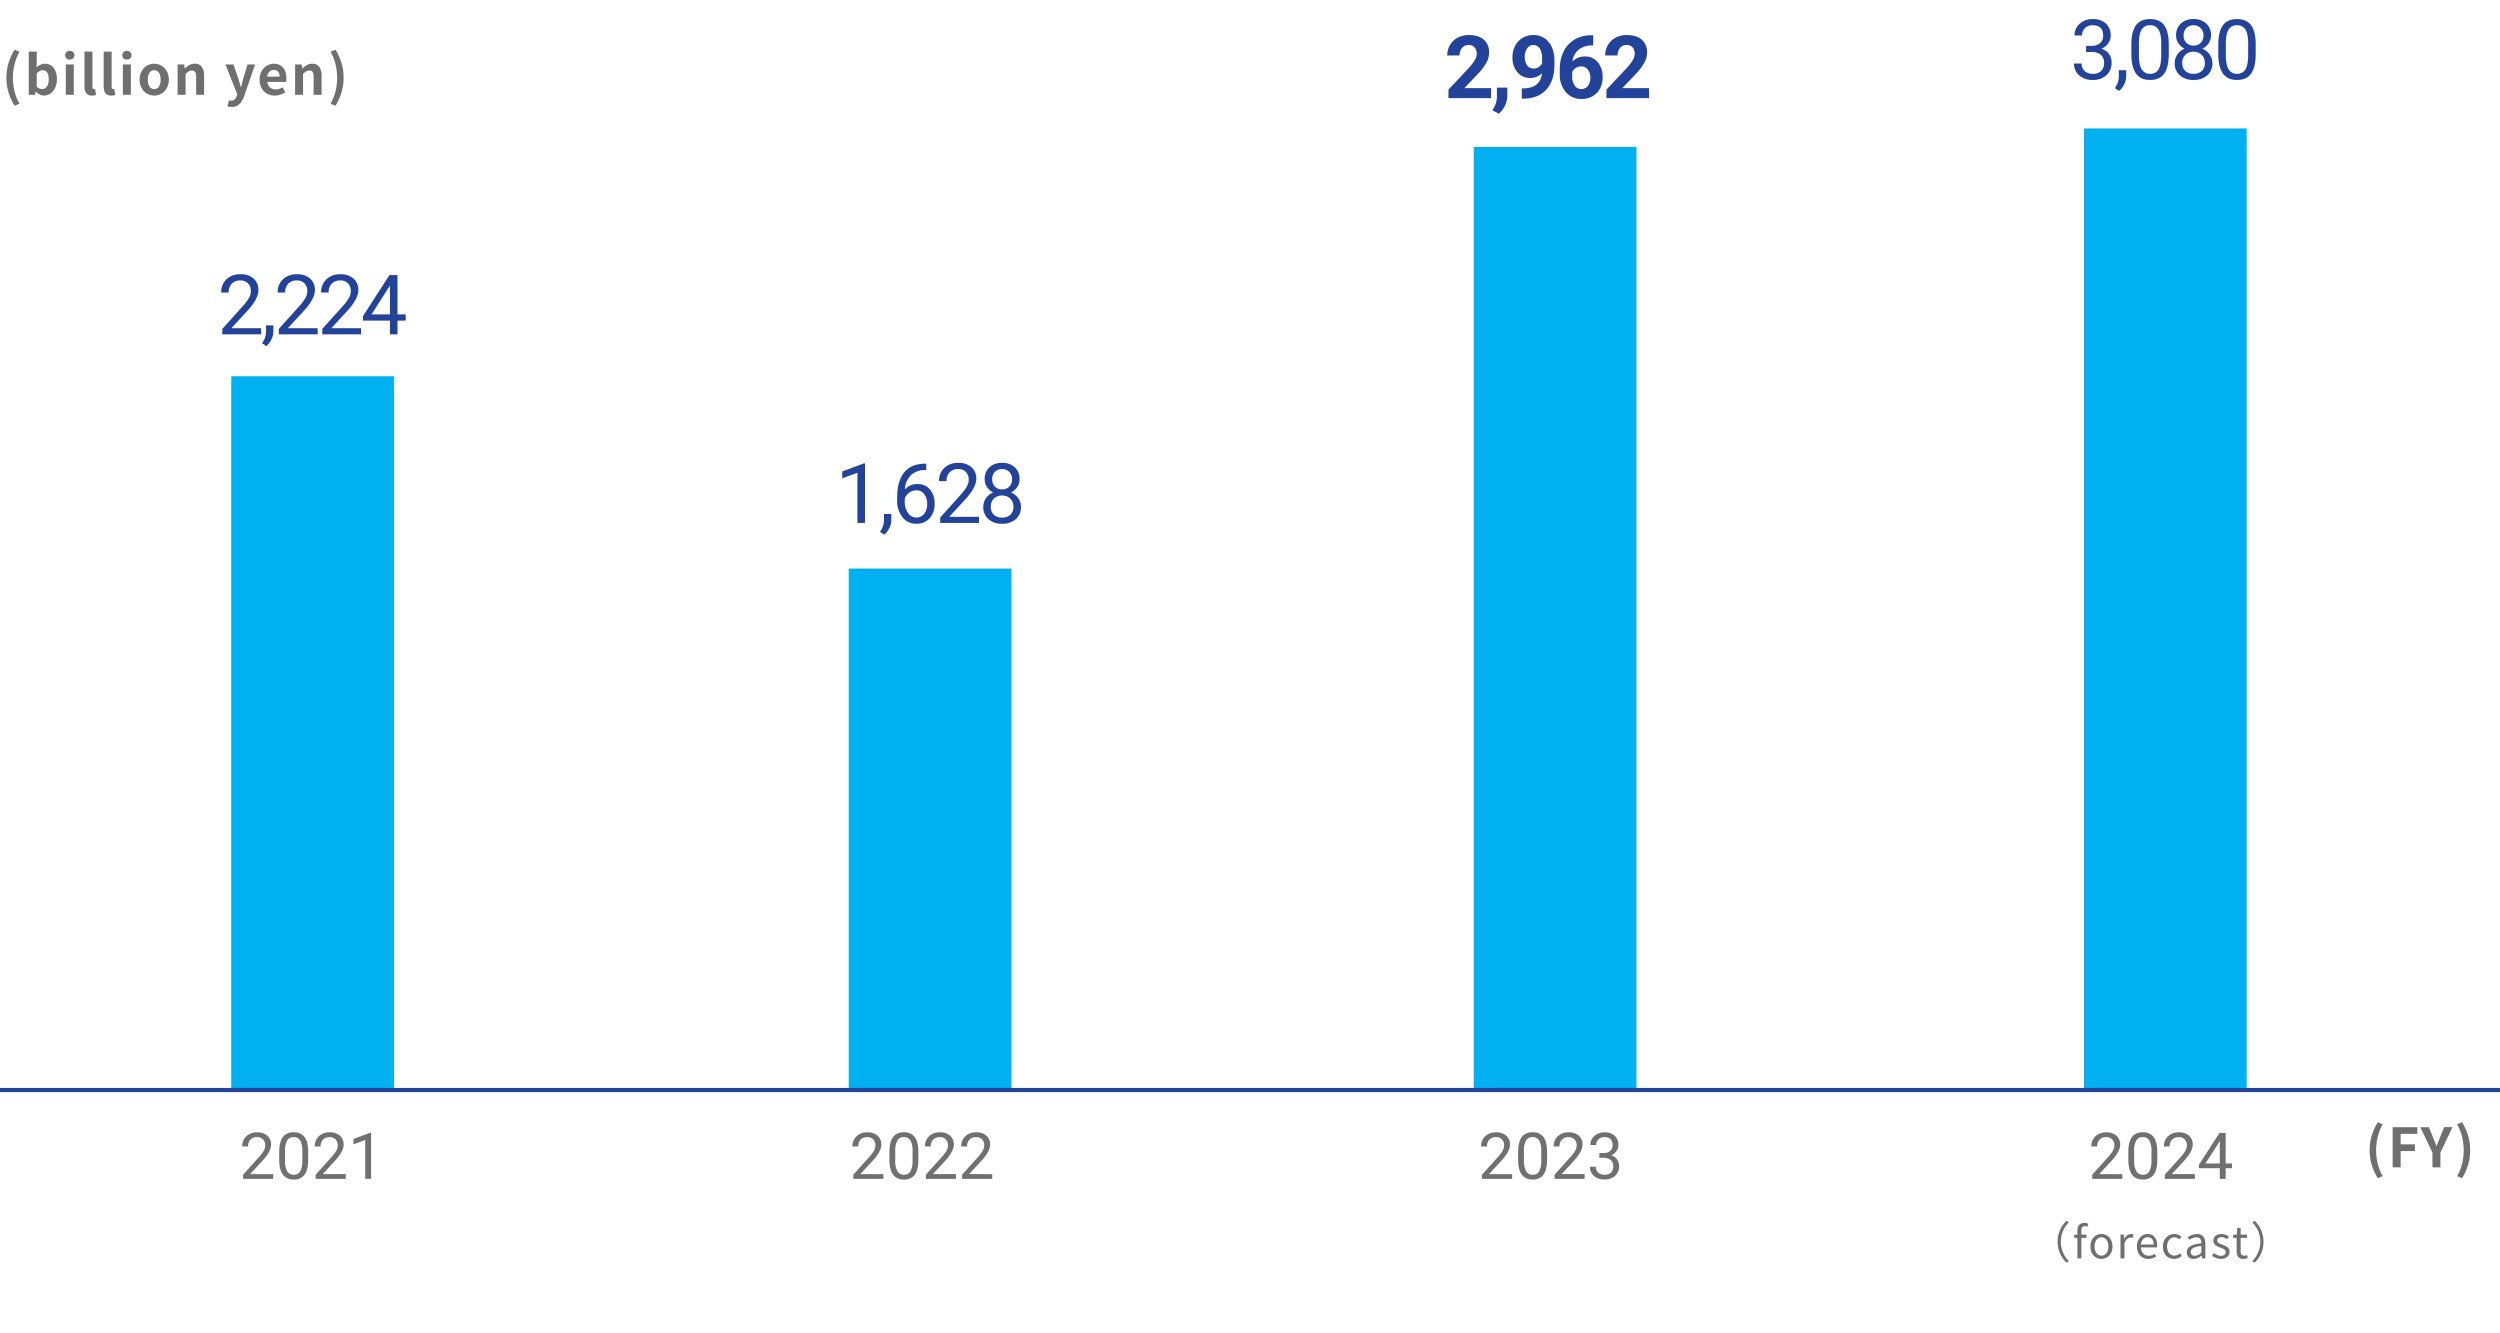 <svg xmlns="http://www.w3.org/2000/svg" xmlns:xlink="http://www.w3.org/1999/xlink" width="1200" height="640" viewBox="0 0 1200 640">
  <defs>
    <clipPath id="clip-path">
      <rect id="長方形_1948" data-name="長方形 1948" width="1200" height="640" transform="translate(360 1481)" fill="none" stroke="#707070" stroke-width="1"/>
    </clipPath>
  </defs>
  <g id="マスクグループ_29" data-name="マスクグループ 29" transform="translate(-360 -1481)" clip-path="url(#clip-path)">
    <g id="グループ_1319" data-name="グループ 1319">
      <rect id="base" width="1200" height="800" transform="translate(360 1384)" fill="none"/>
      <g id="content" transform="translate(-261.5 71.988)">
        <g id="graph" transform="translate(725.346 1405)">
          <rect id="長方形_1900" data-name="長方形 1900" width="78.107" height="342.604" transform="translate(7.154 184.615)" fill="#00b0f0"/>
          <rect id="長方形_1901" data-name="長方形 1901" width="78.107" height="250.296" transform="translate(303.55 276.923)" fill="#00b0f0"/>
          <rect id="長方形_1902" data-name="長方形 1902" width="78.107" height="452.663" transform="translate(603.55 74.556)" fill="#00b0f0"/>
          <rect id="長方形_1903" data-name="長方形 1903" width="78.107" height="461.539" transform="translate(896.45 65.68)" fill="#00b0f0"/>
          <path id="パス_5132" data-name="パス 5132" d="M-24.652,0H-43.284V-2.6l9.844-10.937a23.386,23.386,0,0,0,3.018-4.033,6.731,6.731,0,0,0,.83-3.213,5.1,5.1,0,0,0-1.348-3.652,4.712,4.712,0,0,0-3.594-1.426,5.581,5.581,0,0,0-4.189,1.533,5.856,5.856,0,0,0-1.494,4.268h-3.613A8.387,8.387,0,0,1-41.3-26.406a9.376,9.376,0,0,1,6.768-2.422,9.01,9.01,0,0,1,6.27,2.08,7.1,7.1,0,0,1,2.3,5.537q0,4.2-5.352,10l-7.617,8.262h14.277Zm2.482,5.664L-24.22,4.258a9.425,9.425,0,0,0,1.914-5.273V-4.277h3.535v2.832A8.9,8.9,0,0,1-19.738,2.5,9.237,9.237,0,0,1-22.17,5.664ZM2.461,0H-16.172V-2.6l9.844-10.937a23.386,23.386,0,0,0,3.018-4.033,6.731,6.731,0,0,0,.83-3.213,5.1,5.1,0,0,0-1.348-3.652,4.712,4.712,0,0,0-3.594-1.426,5.581,5.581,0,0,0-4.189,1.533,5.856,5.856,0,0,0-1.494,4.268h-3.613a8.387,8.387,0,0,1,2.529-6.348,9.376,9.376,0,0,1,6.768-2.422,9.01,9.01,0,0,1,6.27,2.08,7.1,7.1,0,0,1,2.3,5.537q0,4.2-5.352,10l-7.617,8.262H2.461ZM23.322,0H4.689V-2.6l9.844-10.937a23.386,23.386,0,0,0,3.018-4.033,6.731,6.731,0,0,0,.83-3.213,5.1,5.1,0,0,0-1.348-3.652,4.712,4.712,0,0,0-3.594-1.426A5.581,5.581,0,0,0,9.25-24.326a5.856,5.856,0,0,0-1.494,4.268H4.142a8.387,8.387,0,0,1,2.529-6.348,9.376,9.376,0,0,1,6.768-2.422,9.01,9.01,0,0,1,6.27,2.08,7.1,7.1,0,0,1,2.3,5.537q0,4.2-5.352,10L9.045-2.949H23.322ZM40.8-9.551h3.945V-6.6H40.8V0H37.171V-6.6H24.222V-8.73L36.956-28.437H40.8Zm-12.48,0h8.848V-23.5l-.43.781Z" transform="translate(46.154 164.485)" fill="#23429a"/>
          <path id="パス_5135" data-name="パス 5135" d="M-31.409,0h-3.633V-24.082l-7.285,2.676v-3.281l10.352-3.887h.566Zm9.24,5.664L-24.22,4.258a9.425,9.425,0,0,0,1.914-5.273V-4.277h3.535v2.832A8.9,8.9,0,0,1-19.738,2.5,9.237,9.237,0,0,1-22.17,5.664ZM-1.992-28.457v3.066h-.664a9.514,9.514,0,0,0-6.719,2.5,10.4,10.4,0,0,0-2.891,6.816,7.713,7.713,0,0,1,6.133-2.578A7.374,7.374,0,0,1-.205-16.035,10.1,10.1,0,0,1,2.012-9.277,10.063,10.063,0,0,1-.381-2.246,8.238,8.238,0,0,1-6.8.391a8.117,8.117,0,0,1-6.621-3.135,12.424,12.424,0,0,1-2.539-8.076v-1.387q0-7.852,3.35-12t9.971-4.248ZM-6.738-15.645a5.765,5.765,0,0,0-3.418,1.113,5.8,5.8,0,0,0-2.168,2.793v1.328a9.329,9.329,0,0,0,1.582,5.664A4.741,4.741,0,0,0-6.8-2.6a4.594,4.594,0,0,0,3.838-1.8A7.456,7.456,0,0,0-1.562-9.1a7.458,7.458,0,0,0-1.416-4.736A4.539,4.539,0,0,0-6.738-15.645ZM23.322,0H4.689V-2.6l9.844-10.937a23.386,23.386,0,0,0,3.018-4.033,6.731,6.731,0,0,0,.83-3.213,5.1,5.1,0,0,0-1.348-3.652,4.712,4.712,0,0,0-3.594-1.426A5.581,5.581,0,0,0,9.25-24.326a5.856,5.856,0,0,0-1.494,4.268H4.142a8.387,8.387,0,0,1,2.529-6.348,9.376,9.376,0,0,1,6.768-2.422,9.01,9.01,0,0,1,6.27,2.08,7.1,7.1,0,0,1,2.3,5.537q0,4.2-5.352,10L9.045-2.949H23.322ZM42.8-21.016a6.6,6.6,0,0,1-1.123,3.789,7.641,7.641,0,0,1-3.037,2.6,8.151,8.151,0,0,1,3.525,2.793,7.028,7.028,0,0,1,1.3,4.16A7.431,7.431,0,0,1,40.97-1.8,9.567,9.567,0,0,1,34.417.391a9.524,9.524,0,0,1-6.572-2.2,7.466,7.466,0,0,1-2.471-5.869,7.238,7.238,0,0,1,1.26-4.16,7.84,7.84,0,0,1,3.486-2.812,7.453,7.453,0,0,1-2.988-2.6,6.7,6.7,0,0,1-1.094-3.77,7.351,7.351,0,0,1,2.3-5.7,8.645,8.645,0,0,1,6.074-2.109,8.653,8.653,0,0,1,6.064,2.109A7.335,7.335,0,0,1,42.8-21.016ZM39.847-7.754a5.241,5.241,0,0,0-1.514-3.887,5.368,5.368,0,0,0-3.955-1.5,5.274,5.274,0,0,0-3.916,1.484,5.3,5.3,0,0,0-1.475,3.906,5.048,5.048,0,0,0,1.436,3.809,5.51,5.51,0,0,0,3.994,1.387,5.494,5.494,0,0,0,3.984-1.4A5.036,5.036,0,0,0,39.847-7.754Zm-5.43-18.105a4.662,4.662,0,0,0-3.447,1.318,4.843,4.843,0,0,0-1.318,3.584,4.82,4.82,0,0,0,1.3,3.506,4.61,4.61,0,0,0,3.467,1.338,4.61,4.61,0,0,0,3.467-1.338,4.82,4.82,0,0,0,1.3-3.506,4.821,4.821,0,0,0-1.348-3.535A4.6,4.6,0,0,0,34.417-25.859Z" transform="translate(342.757 255.018)" fill="#23429a"/>
          <path id="パス_5134" data-name="パス 5134" d="M-38.03-15.977h2.715a5.967,5.967,0,0,0,4.023-1.348,4.5,4.5,0,0,0,1.465-3.535q0-5-4.98-5a5.18,5.18,0,0,0-3.74,1.338,4.682,4.682,0,0,0-1.4,3.545h-3.613a7.254,7.254,0,0,1,2.471-5.615,9,9,0,0,1,6.279-2.236A8.894,8.894,0,0,1-28.5-26.7a7.691,7.691,0,0,1,2.285,5.918,6.242,6.242,0,0,1-1.2,3.594,7.253,7.253,0,0,1-3.271,2.6,6.989,6.989,0,0,1,3.623,2.461,6.835,6.835,0,0,1,1.279,4.2,7.757,7.757,0,0,1-2.5,6.074,9.362,9.362,0,0,1-6.5,2.246A9.609,9.609,0,0,1-41.3-1.777,7.192,7.192,0,0,1-43.812-7.5h3.633a4.648,4.648,0,0,0,1.465,3.594,5.572,5.572,0,0,0,3.926,1.348,5.467,5.467,0,0,0,4-1.367A5.269,5.269,0,0,0-29.4-7.852a4.781,4.781,0,0,0-1.523-3.809,6.638,6.638,0,0,0-4.395-1.367H-38.03ZM-22.17,5.664-24.22,4.258a9.425,9.425,0,0,0,1.914-5.273V-4.277h3.535v2.832A8.9,8.9,0,0,1-19.738,2.5,9.237,9.237,0,0,1-22.17,5.664ZM1.66-12.129Q1.66-5.781-.508-2.7T-7.285.391q-4.551,0-6.738-3.018t-2.266-9.014v-4.824q0-6.27,2.168-9.316t6.8-3.047q4.59,0,6.758,2.939T1.66-16.816ZM-1.953-17.07q0-4.59-1.289-6.689a4.437,4.437,0,0,0-4.082-2.1,4.379,4.379,0,0,0-4.043,2.09q-1.27,2.09-1.309,6.426v5.781q0,4.609,1.338,6.807a4.429,4.429,0,0,0,4.053,2.2,4.368,4.368,0,0,0,3.975-2.07q1.3-2.07,1.357-6.523Zm23.888-3.945a6.6,6.6,0,0,1-1.123,3.789,7.641,7.641,0,0,1-3.037,2.6A8.151,8.151,0,0,1,21.3-11.836a7.028,7.028,0,0,1,1.3,4.16A7.431,7.431,0,0,1,20.109-1.8,9.567,9.567,0,0,1,13.556.391a9.524,9.524,0,0,1-6.572-2.2A7.466,7.466,0,0,1,4.513-7.676a7.238,7.238,0,0,1,1.26-4.16,7.84,7.84,0,0,1,3.486-2.812,7.453,7.453,0,0,1-2.988-2.6,6.7,6.7,0,0,1-1.094-3.77,7.351,7.351,0,0,1,2.3-5.7,8.645,8.645,0,0,1,6.074-2.109,8.653,8.653,0,0,1,6.064,2.109A7.335,7.335,0,0,1,21.935-21.016ZM18.986-7.754a5.241,5.241,0,0,0-1.514-3.887,5.368,5.368,0,0,0-3.955-1.5A5.274,5.274,0,0,0,9.6-11.66,5.3,5.3,0,0,0,8.127-7.754,5.048,5.048,0,0,0,9.562-3.945a5.51,5.51,0,0,0,3.994,1.387,5.494,5.494,0,0,0,3.984-1.4A5.036,5.036,0,0,0,18.986-7.754Zm-5.43-18.105a4.662,4.662,0,0,0-3.447,1.318,4.843,4.843,0,0,0-1.318,3.584,4.82,4.82,0,0,0,1.3,3.506,4.61,4.61,0,0,0,3.467,1.338,4.61,4.61,0,0,0,3.467-1.338,4.82,4.82,0,0,0,1.3-3.506,4.821,4.821,0,0,0-1.348-3.535A4.6,4.6,0,0,0,13.556-25.859Zm29.826,13.73q0,6.348-2.168,9.434T34.437.391q-4.551,0-6.738-3.018t-2.266-9.014v-4.824q0-6.27,2.168-9.316t6.8-3.047q4.59,0,6.758,2.939t2.227,9.072ZM39.769-17.07q0-4.59-1.289-6.689a4.437,4.437,0,0,0-4.082-2.1,4.379,4.379,0,0,0-4.043,2.09q-1.27,2.09-1.309,6.426v5.781q0,4.609,1.338,6.807a4.429,4.429,0,0,0,4.053,2.2,4.368,4.368,0,0,0,3.975-2.07q1.3-2.07,1.357-6.523Z" transform="translate(935.503 42)" fill="#23429a"/>
          <path id="パス_5133" data-name="パス 5133" d="M-27.463,0H-47.93V-4.061l9.659-10.295a23.829,23.829,0,0,0,2.943-3.794,6.1,6.1,0,0,0,.954-3.076,4.561,4.561,0,0,0-1-3.127,3.627,3.627,0,0,0-2.871-1.138,3.912,3.912,0,0,0-3.168,1.384,5.483,5.483,0,0,0-1.159,3.64h-5.947a9.789,9.789,0,0,1,1.3-4.983,9.178,9.178,0,0,1,3.681-3.538,11.189,11.189,0,0,1,5.394-1.282q4.614,0,7.167,2.215A7.836,7.836,0,0,1-28.427-21.8a10.04,10.04,0,0,1-1.148,4.512,25.072,25.072,0,0,1-3.937,5.353L-40.3-4.778h12.838Zm3.734,7.485-3.1-1.62.738-1.333A10.656,10.656,0,0,0-24.673-.451V-5.045h5l-.021,4.1A10.655,10.655,0,0,1-20.838,3.65,11.776,11.776,0,0,1-23.729,7.485ZM-3.076-11.936A7.484,7.484,0,0,1-8.49-9.659a8,8,0,0,1-6.337-2.717,10.738,10.738,0,0,1-2.379-7.332,11.438,11.438,0,0,1,1.282-5.383,9.4,9.4,0,0,1,3.579-3.814A9.929,9.929,0,0,1-7.178-30.27a9.5,9.5,0,0,1,5.25,1.477,9.708,9.708,0,0,1,3.568,4.245,15.242,15.242,0,0,1,1.292,6.337v2.194q0,7.465-3.712,11.73T-11.3.267l-1.456.021V-4.655l1.313-.021Q-3.712-5.024-3.076-11.936Zm-3.958-2.256a4.145,4.145,0,0,0,2.471-.738,4.933,4.933,0,0,0,1.569-1.784v-2.44A8.149,8.149,0,0,0-4.143-23.83a3.564,3.564,0,0,0-3.076-1.661,3.46,3.46,0,0,0-2.933,1.63A6.933,6.933,0,0,0-11.3-19.77a6.746,6.746,0,0,0,1.118,4.009A3.641,3.641,0,0,0-7.034-14.191Zm28.59-15.976v4.881h-.574a10.069,10.069,0,0,0-6.47,2.092,8.5,8.5,0,0,0-2.943,5.64,8.072,8.072,0,0,1,6.009-2.42,7.606,7.606,0,0,1,6.193,2.789,11.18,11.18,0,0,1,2.3,7.342,11,11,0,0,1-1.261,5.271A9.045,9.045,0,0,1,21.237-.9,10.367,10.367,0,0,1,16.018.41,9.682,9.682,0,0,1,8.4-2.871a12.737,12.737,0,0,1-2.9-8.757v-2.133a19.168,19.168,0,0,1,1.835-8.583A13.458,13.458,0,0,1,12.6-28.106a15.444,15.444,0,0,1,7.967-2.061ZM15.772-15.2a4.735,4.735,0,0,0-2.6.747,4.5,4.5,0,0,0-1.723,1.975v1.8a7.98,7.98,0,0,0,1.169,4.636A3.777,3.777,0,0,0,15.9-4.368a3.736,3.736,0,0,0,3.086-1.5,6.136,6.136,0,0,0,1.179-3.9,6.124,6.124,0,0,0-1.189-3.93A3.877,3.877,0,0,0,15.772-15.2ZM48.361,0H27.894V-4.061l9.659-10.295A23.829,23.829,0,0,0,40.5-18.149a6.1,6.1,0,0,0,.954-3.076,4.561,4.561,0,0,0-1-3.127,3.627,3.627,0,0,0-2.871-1.138,3.912,3.912,0,0,0-3.168,1.384,5.483,5.483,0,0,0-1.159,3.64H27.3a9.789,9.789,0,0,1,1.3-4.983,9.178,9.178,0,0,1,3.681-3.538,11.189,11.189,0,0,1,5.394-1.282q4.614,0,7.167,2.215A7.836,7.836,0,0,1,47.4-21.8a10.04,10.04,0,0,1-1.148,4.512,25.072,25.072,0,0,1-3.937,5.353L35.523-4.778H48.361Z" transform="translate(639.349 51.101)" fill="#23429a"/>
        </g>
        <path id="bottom_line" data-name="bottom line" d="M1200,1H0V-1H1200Z" transform="translate(621.5 1932.219)" fill="#23429a"/>
        <g id="Bottom_Years" data-name="Bottom Years" transform="translate(735.997 1939.32)">
          <g id="year" transform="translate(0 3.55)">
            <path id="パス_5140" data-name="パス 5140" d="M-53.357,0H-67.8V-2.013l7.629-8.477a18.124,18.124,0,0,0,2.339-3.126,5.217,5.217,0,0,0,.643-2.49,3.954,3.954,0,0,0-1.044-2.831,3.652,3.652,0,0,0-2.785-1.1,4.325,4.325,0,0,0-3.247,1.188,4.539,4.539,0,0,0-1.158,3.307h-2.8a6.5,6.5,0,0,1,1.96-4.919,7.267,7.267,0,0,1,5.245-1.877,6.983,6.983,0,0,1,4.859,1.612,5.5,5.5,0,0,1,1.786,4.291q0,3.254-4.147,7.75l-5.9,6.4h11.065ZM-36.57-9.4q0,4.919-1.68,7.311A5.975,5.975,0,0,1-43.5.3a6.019,6.019,0,0,1-5.222-2.339q-1.7-2.339-1.756-6.986V-12.76q0-4.859,1.68-7.22a6.022,6.022,0,0,1,5.268-2.361A6.077,6.077,0,0,1-38.3-20.064q1.68,2.278,1.726,7.031Zm-2.8-3.83a10.261,10.261,0,0,0-1-5.184,3.439,3.439,0,0,0-3.164-1.627,3.393,3.393,0,0,0-3.133,1.62,10.019,10.019,0,0,0-1.014,4.98v4.48a10.425,10.425,0,0,0,1.037,5.275,3.432,3.432,0,0,0,3.141,1.7,3.385,3.385,0,0,0,3.08-1.6,10.048,10.048,0,0,0,1.052-5.056ZM-18.542,0h-14.44V-2.013l7.629-8.477a18.124,18.124,0,0,0,2.339-3.126,5.217,5.217,0,0,0,.643-2.49,3.954,3.954,0,0,0-1.044-2.831,3.652,3.652,0,0,0-2.785-1.1,4.325,4.325,0,0,0-3.247,1.188,4.539,4.539,0,0,0-1.158,3.307h-2.8a6.5,6.5,0,0,1,1.96-4.919A7.267,7.267,0,0,1-26.2-22.342a6.983,6.983,0,0,1,4.859,1.612,5.5,5.5,0,0,1,1.786,4.291q0,3.254-4.147,7.75l-5.9,6.4h11.065Zm12.17,0H-9.188V-18.664l-5.646,2.074v-2.543l8.022-3.012h.439Z" transform="translate(70 32)" fill="#333" opacity="0.699"/>
          </g>
          <g id="year-2" data-name="year" transform="translate(292.899 3.55)">
            <path id="パス_5141" data-name="パス 5141" d="M-53.357,0H-67.8V-2.013l7.629-8.477a18.124,18.124,0,0,0,2.339-3.126,5.217,5.217,0,0,0,.643-2.49,3.954,3.954,0,0,0-1.044-2.831,3.652,3.652,0,0,0-2.785-1.1,4.325,4.325,0,0,0-3.247,1.188,4.539,4.539,0,0,0-1.158,3.307h-2.8a6.5,6.5,0,0,1,1.96-4.919,7.267,7.267,0,0,1,5.245-1.877,6.983,6.983,0,0,1,4.859,1.612,5.5,5.5,0,0,1,1.786,4.291q0,3.254-4.147,7.75l-5.9,6.4h11.065ZM-36.57-9.4q0,4.919-1.68,7.311A5.975,5.975,0,0,1-43.5.3a6.019,6.019,0,0,1-5.222-2.339q-1.7-2.339-1.756-6.986V-12.76q0-4.859,1.68-7.22a6.022,6.022,0,0,1,5.268-2.361A6.077,6.077,0,0,1-38.3-20.064q1.68,2.278,1.726,7.031Zm-2.8-3.83a10.261,10.261,0,0,0-1-5.184,3.439,3.439,0,0,0-3.164-1.627,3.393,3.393,0,0,0-3.133,1.62,10.019,10.019,0,0,0-1.014,4.98v4.48a10.425,10.425,0,0,0,1.037,5.275,3.432,3.432,0,0,0,3.141,1.7,3.385,3.385,0,0,0,3.08-1.6,10.048,10.048,0,0,0,1.052-5.056ZM-18.542,0h-14.44V-2.013l7.629-8.477a18.124,18.124,0,0,0,2.339-3.126,5.217,5.217,0,0,0,.643-2.49,3.954,3.954,0,0,0-1.044-2.831,3.652,3.652,0,0,0-2.785-1.1,4.325,4.325,0,0,0-3.247,1.188,4.539,4.539,0,0,0-1.158,3.307h-2.8a6.5,6.5,0,0,1,1.96-4.919A7.267,7.267,0,0,1-26.2-22.342a6.983,6.983,0,0,1,4.859,1.612,5.5,5.5,0,0,1,1.786,4.291q0,3.254-4.147,7.75l-5.9,6.4h11.065ZM-1.135,0h-14.44V-2.013l7.629-8.477a18.124,18.124,0,0,0,2.339-3.126,5.217,5.217,0,0,0,.643-2.49,3.954,3.954,0,0,0-1.044-2.831,3.652,3.652,0,0,0-2.785-1.1,4.325,4.325,0,0,0-3.247,1.188A4.539,4.539,0,0,0-13.2-15.545H-16a6.5,6.5,0,0,1,1.96-4.919,7.267,7.267,0,0,1,5.245-1.877A6.983,6.983,0,0,1-3.936-20.73a5.5,5.5,0,0,1,1.786,4.291q0,3.254-4.147,7.75l-5.9,6.4H-1.135Z" transform="translate(70 32)" fill="#333" opacity="0.699"/>
          </g>
          <g id="year-3" data-name="year" transform="translate(594.675 3.55)">
            <path id="パス_5139" data-name="パス 5139" d="M-53.357,0H-67.8V-2.013l7.629-8.477a18.124,18.124,0,0,0,2.339-3.126,5.217,5.217,0,0,0,.643-2.49,3.954,3.954,0,0,0-1.044-2.831,3.652,3.652,0,0,0-2.785-1.1,4.325,4.325,0,0,0-3.247,1.188,4.539,4.539,0,0,0-1.158,3.307h-2.8a6.5,6.5,0,0,1,1.96-4.919,7.267,7.267,0,0,1,5.245-1.877,6.983,6.983,0,0,1,4.859,1.612,5.5,5.5,0,0,1,1.786,4.291q0,3.254-4.147,7.75l-5.9,6.4h11.065ZM-36.57-9.4q0,4.919-1.68,7.311A5.975,5.975,0,0,1-43.5.3a6.019,6.019,0,0,1-5.222-2.339q-1.7-2.339-1.756-6.986V-12.76q0-4.859,1.68-7.22a6.022,6.022,0,0,1,5.268-2.361A6.077,6.077,0,0,1-38.3-20.064q1.68,2.278,1.726,7.031Zm-2.8-3.83a10.261,10.261,0,0,0-1-5.184,3.439,3.439,0,0,0-3.164-1.627,3.393,3.393,0,0,0-3.133,1.62,10.019,10.019,0,0,0-1.014,4.98v4.48a10.425,10.425,0,0,0,1.037,5.275,3.432,3.432,0,0,0,3.141,1.7,3.385,3.385,0,0,0,3.08-1.6,10.048,10.048,0,0,0,1.052-5.056ZM-18.542,0h-14.44V-2.013l7.629-8.477a18.124,18.124,0,0,0,2.339-3.126,5.217,5.217,0,0,0,.643-2.49,3.954,3.954,0,0,0-1.044-2.831,3.652,3.652,0,0,0-2.785-1.1,4.325,4.325,0,0,0-3.247,1.188,4.539,4.539,0,0,0-1.158,3.307h-2.8a6.5,6.5,0,0,1,1.96-4.919A7.267,7.267,0,0,1-26.2-22.342a6.983,6.983,0,0,1,4.859,1.612,5.5,5.5,0,0,1,1.786,4.291q0,3.254-4.147,7.75l-5.9,6.4h11.065ZM-11.5-12.382h2.1a4.624,4.624,0,0,0,3.118-1.044,3.49,3.49,0,0,0,1.135-2.74q0-3.875-3.86-3.875A4.015,4.015,0,0,0-11.905-19a3.629,3.629,0,0,0-1.082,2.747h-2.8a5.622,5.622,0,0,1,1.915-4.352,6.975,6.975,0,0,1,4.866-1.733,6.893,6.893,0,0,1,4.889,1.65,5.96,5.96,0,0,1,1.771,4.586,4.838,4.838,0,0,1-.931,2.785,5.621,5.621,0,0,1-2.535,2.013A5.416,5.416,0,0,1-3-9.4a5.3,5.3,0,0,1,.991,3.254A6.012,6.012,0,0,1-3.951-1.438,7.256,7.256,0,0,1-8.991.3a7.447,7.447,0,0,1-5.048-1.68,5.574,5.574,0,0,1-1.945-4.435h2.815a3.6,3.6,0,0,0,1.135,2.785A4.318,4.318,0,0,0-8.991-1.983a4.237,4.237,0,0,0,3.1-1.06A4.083,4.083,0,0,0-4.813-6.085,3.705,3.705,0,0,0-5.994-9.037,5.144,5.144,0,0,0-9.4-10.1h-2.1Z" transform="translate(70 32)" fill="#333" opacity="0.699"/>
          </g>
          <g id="year-4" data-name="year" transform="translate(861.834 3.55)">
            <path id="パス_5138" data-name="パス 5138" d="M-53.357,0H-67.8V-2.013l7.629-8.477a18.124,18.124,0,0,0,2.339-3.126,5.217,5.217,0,0,0,.643-2.49,3.954,3.954,0,0,0-1.044-2.831,3.652,3.652,0,0,0-2.785-1.1,4.325,4.325,0,0,0-3.247,1.188,4.539,4.539,0,0,0-1.158,3.307h-2.8a6.5,6.5,0,0,1,1.96-4.919,7.267,7.267,0,0,1,5.245-1.877,6.983,6.983,0,0,1,4.859,1.612,5.5,5.5,0,0,1,1.786,4.291q0,3.254-4.147,7.75l-5.9,6.4h11.065ZM-36.57-9.4q0,4.919-1.68,7.311A5.975,5.975,0,0,1-43.5.3a6.019,6.019,0,0,1-5.222-2.339q-1.7-2.339-1.756-6.986V-12.76q0-4.859,1.68-7.22a6.022,6.022,0,0,1,5.268-2.361A6.077,6.077,0,0,1-38.3-20.064q1.68,2.278,1.726,7.031Zm-2.8-3.83a10.261,10.261,0,0,0-1-5.184,3.439,3.439,0,0,0-3.164-1.627,3.393,3.393,0,0,0-3.133,1.62,10.019,10.019,0,0,0-1.014,4.98v4.48a10.425,10.425,0,0,0,1.037,5.275,3.432,3.432,0,0,0,3.141,1.7,3.385,3.385,0,0,0,3.08-1.6,10.048,10.048,0,0,0,1.052-5.056ZM-18.542,0h-14.44V-2.013l7.629-8.477a18.124,18.124,0,0,0,2.339-3.126,5.217,5.217,0,0,0,.643-2.49,3.954,3.954,0,0,0-1.044-2.831,3.652,3.652,0,0,0-2.785-1.1,4.325,4.325,0,0,0-3.247,1.188,4.539,4.539,0,0,0-1.158,3.307h-2.8a6.5,6.5,0,0,1,1.96-4.919A7.267,7.267,0,0,1-26.2-22.342a6.983,6.983,0,0,1,4.859,1.612,5.5,5.5,0,0,1,1.786,4.291q0,3.254-4.147,7.75l-5.9,6.4h11.065ZM-3.754-7.4H-.7v2.286H-3.754V0H-6.569V-5.116H-16.6v-1.65l9.869-15.273h2.982Zm-9.672,0h6.857V-18.209L-6.9-17.6Z" transform="translate(95.74 32)" fill="#333" opacity="0.699"/>
            <path id="パス_5137" data-name="パス 5137" d="M-49.413-7.98a13.952,13.952,0,0,0,4.179,10l1.26-.651A13.141,13.141,0,0,1-47.88-7.98a13.141,13.141,0,0,1,3.906-9.345l-1.26-.651A13.952,13.952,0,0,0-49.413-7.98ZM-39.921,0h1.911V-9.849H-35.6V-11.4H-38.01v-1.806c0-1.47.525-2.247,1.617-2.247a3.237,3.237,0,0,1,1.281.294l.42-1.449a4.918,4.918,0,0,0-1.911-.378c-2.268,0-3.318,1.449-3.318,3.759V-11.4l-1.554.1v1.449h1.554Zm11.55.273c2.793,0,5.292-2.184,5.292-5.964,0-3.8-2.5-6.006-5.292-6.006s-5.292,2.2-5.292,6.006C-33.663-1.911-31.164.273-28.371.273Zm0-1.6c-1.974,0-3.3-1.743-3.3-4.368s1.323-4.41,3.3-4.41,3.318,1.785,3.318,4.41S-26.4-1.323-28.371-1.323ZM-19.236,0h1.911V-7.329c.756-1.953,1.932-2.625,2.877-2.625a2.7,2.7,0,0,1,1.113.189l.357-1.68A2.431,2.431,0,0,0-14.2-11.7,3.937,3.937,0,0,0-17.43-9.324h-.063l-.168-2.079h-1.575ZM-5.88.273A6.787,6.787,0,0,0-2.1-.9l-.693-1.26a4.916,4.916,0,0,1-2.856.9c-2.163,0-3.654-1.554-3.78-3.99h7.686a7.46,7.46,0,0,0,.084-1.092C-1.659-9.6-3.3-11.7-6.2-11.7c-2.646,0-5.145,2.31-5.145,6.006C-11.34-1.932-8.9.273-5.88.273ZM-9.45-6.636c.231-2.226,1.659-3.528,3.276-3.528,1.785,0,2.835,1.239,2.835,3.528ZM6.489.273a5.529,5.529,0,0,0,3.7-1.449l-.84-1.281A4.02,4.02,0,0,1,6.657-1.323c-2.1,0-3.528-1.743-3.528-4.368S4.641-10.1,6.72-10.1A3.371,3.371,0,0,1,8.988-9.093l.987-1.26A4.875,4.875,0,0,0,6.636-11.7c-2.919,0-5.5,2.2-5.5,6.006C1.134-1.911,3.465.273,6.489.273Zm9.429,0A6.109,6.109,0,0,0,19.7-1.365h.063L19.929,0H21.5V-7.014c0-2.814-1.176-4.683-3.948-4.683a8.577,8.577,0,0,0-4.494,1.491l.756,1.323A6.283,6.283,0,0,1,17.241-10.1c1.869,0,2.352,1.407,2.352,2.877-4.851.546-7.014,1.785-7.014,4.263A3.091,3.091,0,0,0,15.918.273Zm.546-1.533c-1.134,0-2.016-.525-2.016-1.827,0-1.47,1.3-2.415,5.145-2.877v3.192A4.66,4.66,0,0,1,16.464-1.26ZM28.959.273c2.688,0,4.158-1.533,4.158-3.381,0-2.163-1.827-2.835-3.486-3.465-1.281-.483-2.457-.882-2.457-1.974,0-.882.672-1.638,2.121-1.638a4.175,4.175,0,0,1,2.583,1.008l.924-1.239A5.8,5.8,0,0,0,29.274-11.7c-2.478,0-3.948,1.428-3.948,3.234,0,1.932,1.743,2.709,3.339,3.3,1.26.483,2.6.987,2.6,2.163,0,.987-.735,1.785-2.247,1.785a5.172,5.172,0,0,1-3.381-1.344L24.7-1.3A6.878,6.878,0,0,0,28.959.273Zm10.815,0a7.179,7.179,0,0,0,2.1-.42L41.5-1.575a4.04,4.04,0,0,1-1.3.294c-1.323,0-1.764-.8-1.764-2.2V-9.849h3.087V-11.4H38.43v-3.213h-1.6L36.6-11.4l-1.785.1v1.449h1.7v6.321C36.519-1.26,37.338.273,39.774.273ZM49.413-7.98a13.952,13.952,0,0,0-4.179-10l-1.26.651A13.141,13.141,0,0,1,47.88-7.98a13.141,13.141,0,0,1-3.906,9.345l1.26.651A13.952,13.952,0,0,0,49.413-7.98Z" transform="translate(60.74 70.154)" fill="#333" opacity="0.702"/>
          </g>
          <path id="パス_5142" data-name="パス 5142" d="M-20.215,5.252A28.149,28.149,0,0,1-23.088-1.04a23.8,23.8,0,0,1-1.027-7.15,23.89,23.89,0,0,1,1.027-7.176,28.149,28.149,0,0,1,2.873-6.292l2.366,1.014a22.853,22.853,0,0,0-2.4,6.058,27.339,27.339,0,0,0-.767,6.4,27.339,27.339,0,0,0,.767,6.4,22.456,22.456,0,0,0,2.4,6.032ZM-13.091,0V-19.266H-1.235v3.224H-9.243v5.018H-2.4V-7.8H-9.243V0ZM6.019,0V-7.046l-5.8-12.22H4.3L6.227-14.56q.416,1.092.819,2.119T7.891-10.3H8q.442-1.118.871-2.145t.845-2.119l1.924-4.706h4l-5.8,12.22V0Zm14.2,5.252L17.849,4.238a22.456,22.456,0,0,0,2.405-6.032,27.339,27.339,0,0,0,.767-6.4,27.339,27.339,0,0,0-.767-6.4,22.853,22.853,0,0,0-2.405-6.058l2.366-1.014a28.149,28.149,0,0,1,2.873,6.292A23.89,23.89,0,0,1,24.115-8.19a23.8,23.8,0,0,1-1.027,7.15A28.149,28.149,0,0,1,20.215,5.252Z" transform="translate(1047.059 30)" fill="#333" opacity="0.705"/>
        </g>
        <path id="パス_5136" data-name="パス 5136" d="M6.11,5.252A28.149,28.149,0,0,1,3.237-1.04,23.8,23.8,0,0,1,2.21-8.19a23.89,23.89,0,0,1,1.027-7.176A28.149,28.149,0,0,1,6.11-21.658l2.366,1.014a22.853,22.853,0,0,0-2.4,6.058A27.339,27.339,0,0,0,5.3-8.19a27.339,27.339,0,0,0,.767,6.4,22.456,22.456,0,0,0,2.4,6.032ZM20.228.364A4.5,4.5,0,0,1,18.252-.13a6.814,6.814,0,0,1-1.9-1.4h-.13L15.912,0h-2.99V-20.748h3.822v5.226l-.13,2.34a7.835,7.835,0,0,1,1.937-1.261,5.059,5.059,0,0,1,2.119-.481A5.146,5.146,0,0,1,23.751-14a5.846,5.846,0,0,1,1.976,2.574,10.048,10.048,0,0,1,.689,3.887,9.532,9.532,0,0,1-.884,4.277,6.661,6.661,0,0,1-2.3,2.7A5.41,5.41,0,0,1,20.228.364ZM19.4-2.782a2.6,2.6,0,0,0,1.56-.507,3.4,3.4,0,0,0,1.118-1.547,7.128,7.128,0,0,0,.416-2.626,7.777,7.777,0,0,0-.312-2.353,2.961,2.961,0,0,0-.936-1.469,2.562,2.562,0,0,0-1.638-.494,3,3,0,0,0-1.417.364A6.2,6.2,0,0,0,16.744-10.3v6.422a3.884,3.884,0,0,0,1.365.858A4.016,4.016,0,0,0,19.4-2.782ZM30.706,0V-14.56h3.822V0ZM32.63-16.926a2.266,2.266,0,0,1-1.612-.559,1.981,1.981,0,0,1-.6-1.521,1.991,1.991,0,0,1,.6-1.508,2.235,2.235,0,0,1,1.612-.572,2.256,2.256,0,0,1,1.586.572,1.949,1.949,0,0,1,.624,1.508,1.939,1.939,0,0,1-.624,1.521A2.287,2.287,0,0,1,32.63-16.926ZM43.264.364A3.6,3.6,0,0,1,41.132-.2,3.133,3.133,0,0,1,40-1.755a7.028,7.028,0,0,1-.351-2.327V-20.748h3.822V-3.926a1.315,1.315,0,0,0,.247.91.708.708,0,0,0,.507.26,1.9,1.9,0,0,0,.234-.013l.286-.039L45.214.026A5.618,5.618,0,0,1,44.4.26,5.407,5.407,0,0,1,43.264.364Zm9.23,0A3.6,3.6,0,0,1,50.362-.2a3.133,3.133,0,0,1-1.131-1.56,7.028,7.028,0,0,1-.351-2.327V-20.748H52.7V-3.926a1.315,1.315,0,0,0,.247.91.708.708,0,0,0,.507.26,1.9,1.9,0,0,0,.234-.013l.286-.039L54.444.026a5.618,5.618,0,0,1-.819.234A5.407,5.407,0,0,1,52.494.364ZM58.11,0V-14.56h3.822V0Zm1.924-16.926a2.266,2.266,0,0,1-1.612-.559,1.981,1.981,0,0,1-.6-1.521,1.991,1.991,0,0,1,.6-1.508,2.235,2.235,0,0,1,1.612-.572,2.256,2.256,0,0,1,1.586.572,1.949,1.949,0,0,1,.624,1.508,1.939,1.939,0,0,1-.624,1.521A2.287,2.287,0,0,1,60.034-16.926ZM73.138.364a6.8,6.8,0,0,1-3.419-.91,6.936,6.936,0,0,1-2.587-2.613,8.082,8.082,0,0,1-.988-4.121,8.082,8.082,0,0,1,.988-4.121,6.936,6.936,0,0,1,2.587-2.613,6.8,6.8,0,0,1,3.419-.91,6.76,6.76,0,0,1,2.626.52A6.985,6.985,0,0,1,78-12.909a6.982,6.982,0,0,1,1.56,2.392,8.592,8.592,0,0,1,.572,3.237,8.082,8.082,0,0,1-.988,4.121A6.936,6.936,0,0,1,76.557-.546,6.8,6.8,0,0,1,73.138.364Zm0-3.12a2.576,2.576,0,0,0,1.677-.559,3.4,3.4,0,0,0,1.04-1.573,7.324,7.324,0,0,0,.351-2.392,7.324,7.324,0,0,0-.351-2.392,3.4,3.4,0,0,0-1.04-1.573,2.576,2.576,0,0,0-1.677-.559,2.576,2.576,0,0,0-1.677.559,3.4,3.4,0,0,0-1.04,1.573A7.324,7.324,0,0,0,70.07-7.28a7.324,7.324,0,0,0,.351,2.392,3.4,3.4,0,0,0,1.04,1.573A2.576,2.576,0,0,0,73.138-2.756ZM84.37,0V-14.56h3.12l.286,1.924h.078a11.131,11.131,0,0,1,2.106-1.612,5.064,5.064,0,0,1,2.626-.676,3.87,3.87,0,0,1,3.432,1.547,7.5,7.5,0,0,1,1.066,4.3V0H93.262V-8.606a4.269,4.269,0,0,0-.481-2.366,1.8,1.8,0,0,0-1.573-.676,2.849,2.849,0,0,0-1.547.416,8.71,8.71,0,0,0-1.469,1.222V0Zm25.922,5.824a6.91,6.91,0,0,1-1.118-.078,6.6,6.6,0,0,1-.884-.208l.7-2.912.481.117a2.3,2.3,0,0,0,.533.065,2.446,2.446,0,0,0,1.768-.624A3.76,3.76,0,0,0,112.736.6L113-.286,107.328-14.56h3.848L113.49-7.8q.338.988.624,2.028t.6,2.08h.13q.234-1.04.507-2.067t.533-2.041l2-6.76h3.666l-5.174,15a13.728,13.728,0,0,1-1.43,2.925A5.644,5.644,0,0,1,113.035,5.2,5.512,5.512,0,0,1,110.292,5.824Zm20.67-5.46a7.42,7.42,0,0,1-3.666-.91,6.736,6.736,0,0,1-2.613-2.626,8.186,8.186,0,0,1-.975-4.108,8.515,8.515,0,0,1,.559-3.172,7.238,7.238,0,0,1,1.534-2.4,6.946,6.946,0,0,1,2.184-1.534,6.156,6.156,0,0,1,2.509-.533,5.937,5.937,0,0,1,3.354.9,5.568,5.568,0,0,1,2.041,2.47,8.9,8.9,0,0,1,.689,3.6,9.314,9.314,0,0,1-.052,1,5.129,5.129,0,0,1-.13.767h-8.97a4.543,4.543,0,0,0,.7,1.976A3.436,3.436,0,0,0,129.532-3a4.534,4.534,0,0,0,1.95.4,5.481,5.481,0,0,0,1.664-.247,7.218,7.218,0,0,0,1.586-.741l1.3,2.34a9.594,9.594,0,0,1-2.392,1.17A8.42,8.42,0,0,1,130.962.364Zm-3.614-9.126H133.3a3.747,3.747,0,0,0-.663-2.327,2.462,2.462,0,0,0-2.093-.871,3.061,3.061,0,0,0-1.43.351,3.044,3.044,0,0,0-1.144,1.066A4.374,4.374,0,0,0,127.348-8.762ZM140.764,0V-14.56h3.12l.286,1.924h.078a11.131,11.131,0,0,1,2.106-1.612,5.064,5.064,0,0,1,2.626-.676,3.87,3.87,0,0,1,3.432,1.547,7.5,7.5,0,0,1,1.066,4.3V0h-3.822V-8.606a4.269,4.269,0,0,0-.481-2.366,1.8,1.8,0,0,0-1.573-.676,2.849,2.849,0,0,0-1.547.416,8.711,8.711,0,0,0-1.469,1.222V0Zm19.37,5.252-2.366-1.014a22.457,22.457,0,0,0,2.4-6.032,27.339,27.339,0,0,0,.767-6.4,27.339,27.339,0,0,0-.767-6.4,22.854,22.854,0,0,0-2.4-6.058l2.366-1.014a28.15,28.15,0,0,1,2.873,6.292,23.891,23.891,0,0,1,1.027,7.176,23.8,23.8,0,0,1-1.027,7.15A28.15,28.15,0,0,1,160.134,5.252Z" transform="translate(622.388 1454.527)" fill="#333" opacity="0.705"/>
      </g>
    </g>
  </g>
</svg>
